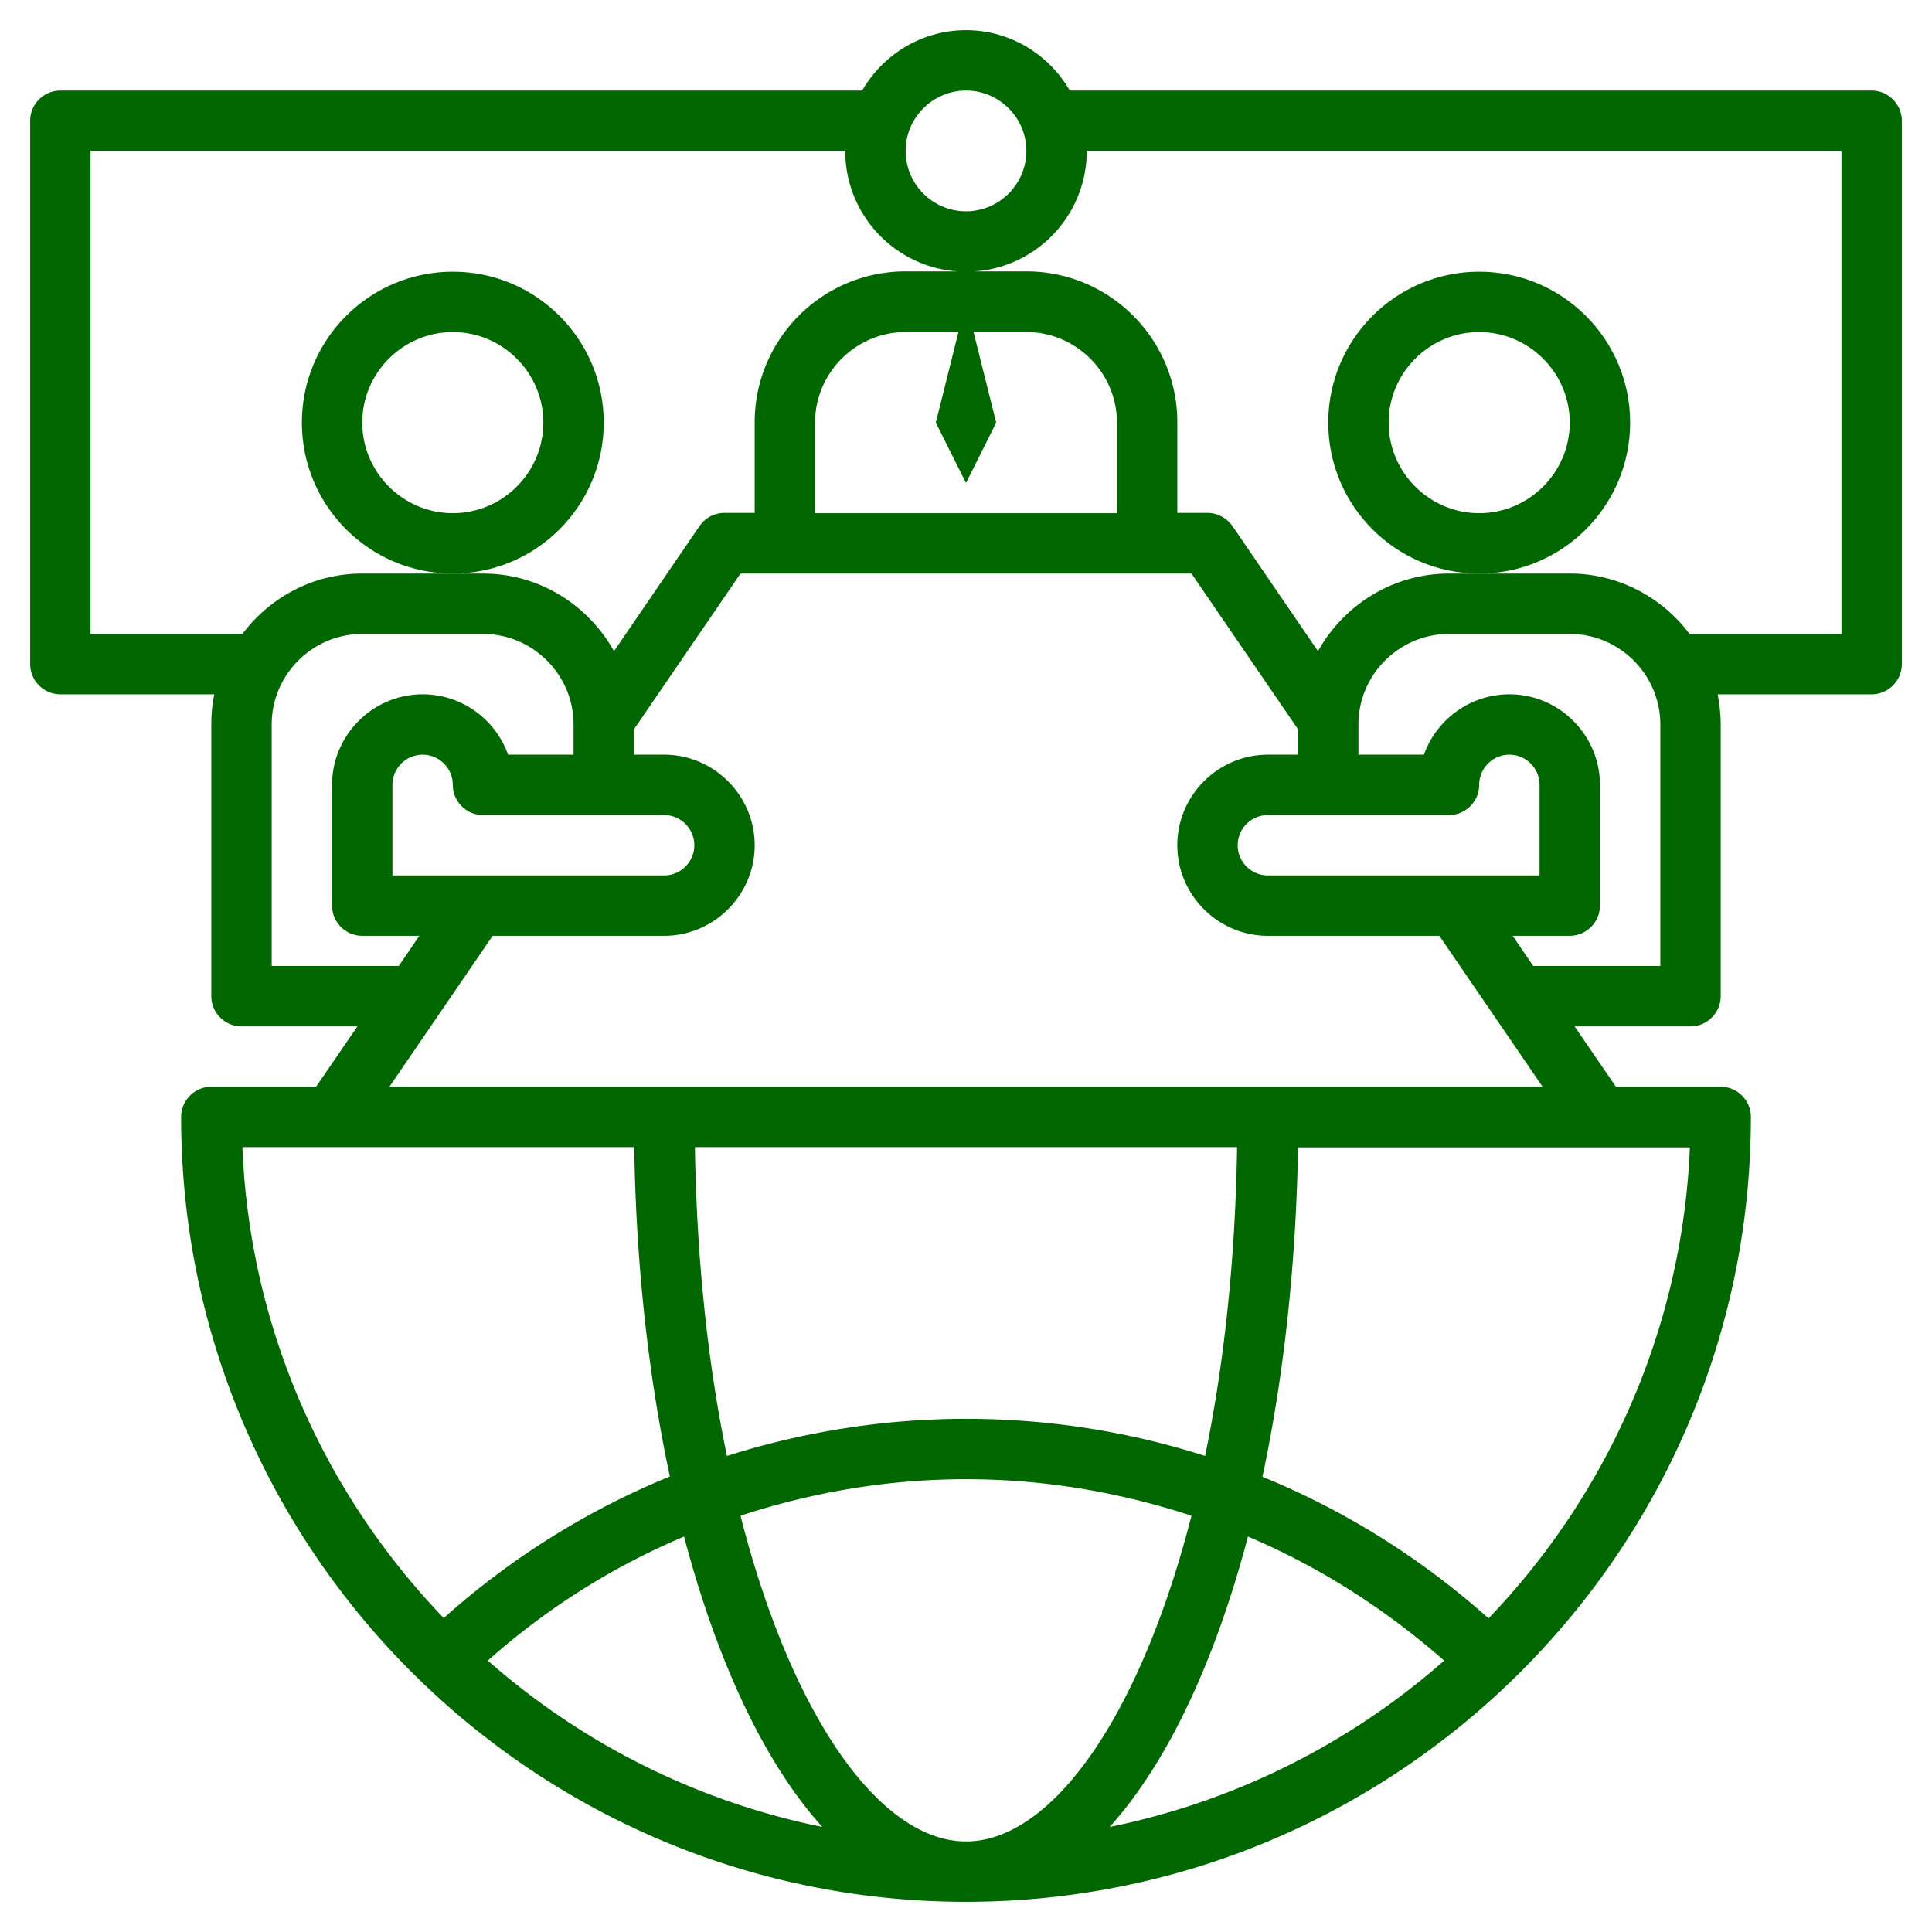 <svg xmlns="http://www.w3.org/2000/svg" version="1.1" xmlns:xlink="http://www.w3.org/1999/xlink" width="512" height="512" x="0" y="0" viewBox="0 0 64 64" style="enable-background:new 0 0 512 512" xml:space="preserve" class=""><g><path d="M20 14c0-2.76-2.24-5-5-5s-5 2.24-5 5 2.24 5 5 5 5-2.24 5-5zm-5 3c-1.65 0-3-1.35-3-3s1.35-3 3-3 3 1.35 3 3-1.35 3-3 3zM54 14c0-2.76-2.24-5-5-5s-5 2.24-5 5 2.24 5 5 5 5-2.24 5-5zm-5 3c-1.65 0-3-1.35-3-3s1.35-3 3-3 3 1.35 3 3-1.35 3-3 3z" fill="#006600" opacity="1" data-original="#000000" class=""></path><path d="M62 3H35.44c-.69-1.19-1.97-2-3.44-2s-2.75.81-3.44 2H2c-.55 0-1 .45-1 1v18c0 .55.45 1 1 1h5.1c-.07.32-.1.66-.1 1v9c0 .55.45 1 1 1h3.84l-1.37 2H7c-.55 0-1 .45-1 1 0 14.34 11.66 26 26 26s26-11.66 26-26c0-.55-.45-1-1-1h-3.47l-1.37-2H56c.55 0 1-.45 1-1v-9c0-.34-.04-.68-.1-1H62c.55 0 1-.45 1-1V4c0-.55-.45-1-1-1zM32 3c1.1 0 2 .9 2 2s-.9 2-2 2-2-.9-2-2 .9-2 2-2zM9 32v-8c0-1.65 1.35-3 3-3h4c1.65 0 3 1.35 3 3v1h-2.17c-.41-1.16-1.52-2-2.83-2-1.65 0-3 1.35-3 3v4c0 .55.45 1 1 1h1.89l-.68 1zm23-16 1-2-.75-3H34c1.65 0 3 1.35 3 3v3H27v-3c0-1.65 1.35-3 3-3h1.75L31 14zm7.47 3L43 24.16V25h-1c-1.65 0-3 1.35-3 3s1.35 3 3 3h5.68l3.42 5H12.9l3.42-5H22c1.65 0 3-1.35 3-3s-1.35-3-3-3h-1v-.84L24.53 19h14.95zM48 27c.55 0 1-.45 1-1s.45-1 1-1 1 .45 1 1v3h-9c-.55 0-1-.45-1-1s.45-1 1-1zm-7.02 11c-.06 3.79-.44 7.23-1.06 10.23C37.39 47.42 34.72 47 32 47s-5.39.43-7.92 1.23c-.62-3-1-6.44-1.06-10.23zM22 27c.55 0 1 .45 1 1s-.45 1-1 1h-9v-3c0-.55.45-1 1-1s1 .45 1 1 .45 1 1 1zM8.02 38h12.99c.06 3.95.48 7.64 1.18 10.91a25.987 25.987 0 0 0-7.49 4.69c-3.93-4.09-6.43-9.56-6.67-15.61zm8.14 17.01a23.5 23.5 0 0 1 6.5-4.11c1.1 4.17 2.68 7.52 4.58 9.62-4.19-.85-7.99-2.79-11.08-5.51zM32 61c-2.81 0-5.75-4.05-7.47-10.79C26.91 49.43 29.42 49 32 49s5.09.43 7.47 1.21C37.74 56.95 34.81 61 32 61zm4.76-.48c1.9-2.11 3.48-5.45 4.58-9.62 2.36 1 4.54 2.39 6.5 4.11a23.989 23.989 0 0 1-11.08 5.51zM55.98 38c-.25 6.04-2.75 11.52-6.67 15.61-2.24-2-4.77-3.58-7.49-4.69.7-3.28 1.11-6.97 1.18-10.91h12.99zM55 32h-4.21l-.68-1H52c.55 0 1-.45 1-1v-4c0-1.65-1.35-3-3-3-1.3 0-2.42.84-2.83 2H45v-1c0-1.65 1.35-3 3-3h4c1.65 0 3 1.35 3 3zm6-11h-5.03c-.91-1.21-2.35-2-3.97-2h-4c-1.87 0-3.49 1.05-4.34 2.57l-2.83-4.14c-.19-.27-.5-.44-.83-.44h-1v-3c0-2.76-2.24-5-5-5h-4c-2.76 0-5 2.24-5 5v3h-1c-.33 0-.64.16-.83.44l-2.83 4.14C19.48 20.04 17.87 19 16 19h-4c-1.63 0-3.06.79-3.97 2H3V5h25c0 2.21 1.79 4 4 4s4-1.79 4-4h25z" fill="#006600" opacity="1" data-original="#000000" class=""></path></g></svg>